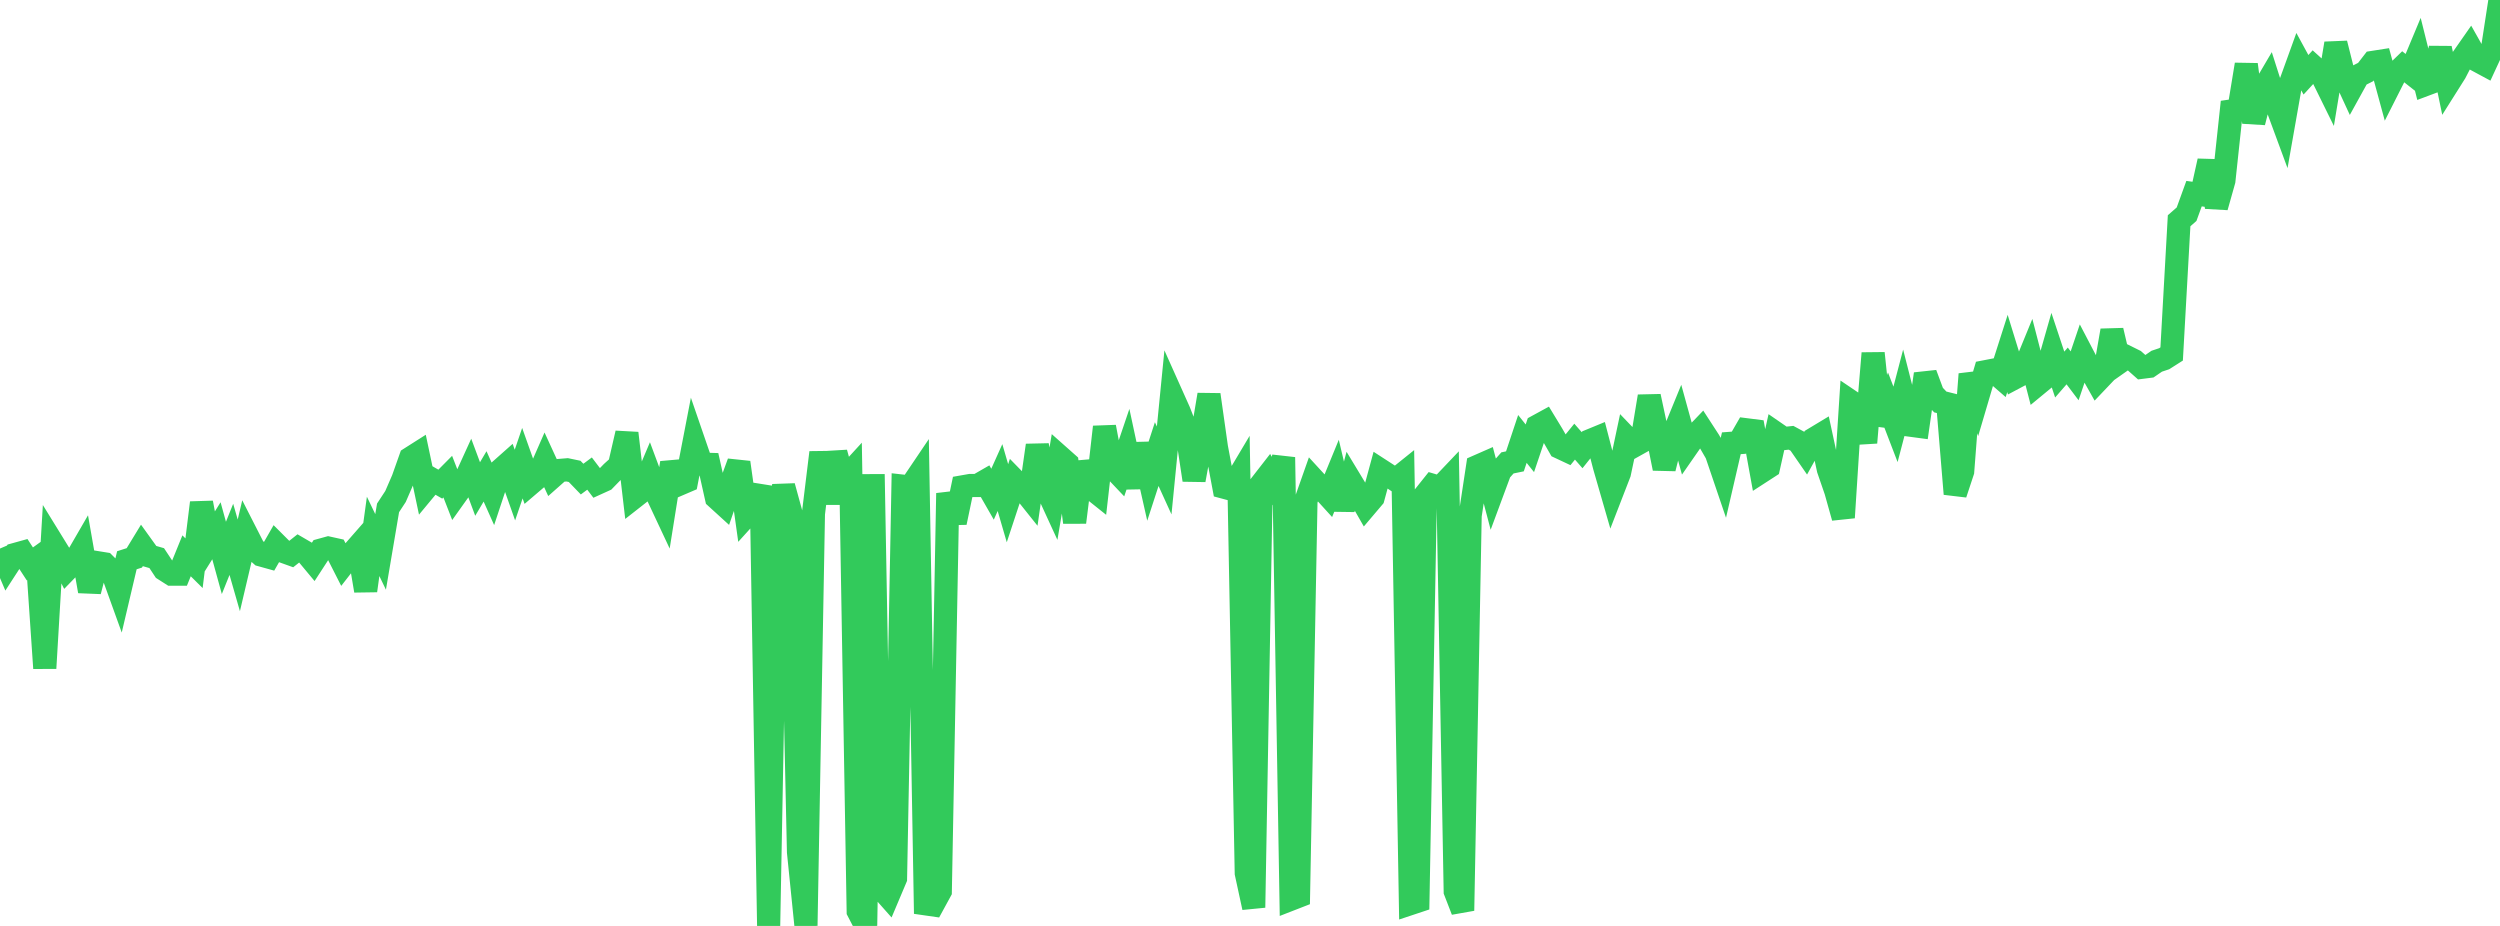 <?xml version="1.0" standalone="no"?>
<!DOCTYPE svg PUBLIC "-//W3C//DTD SVG 1.1//EN" "http://www.w3.org/Graphics/SVG/1.1/DTD/svg11.dtd">

<svg width="135" height="50" viewBox="0 0 135 50" preserveAspectRatio="none" 
  xmlns="http://www.w3.org/2000/svg"
  xmlns:xlink="http://www.w3.org/1999/xlink">


<polyline points="0.0, 29.621 0.403, 30.566 0.806, 29.944 1.209, 29.832 1.612, 30.451 2.015, 30.161 2.418, 36.084 2.821, 29.285 3.224, 29.939 3.627, 30.736 4.03, 30.321 4.433, 29.625 4.836, 31.925 5.239, 30.382 5.642, 30.447 6.045, 30.849 6.448, 31.966 6.851, 30.254 7.254, 30.125 7.657, 29.463 8.06, 30.023 8.463, 30.139 8.866, 30.749 9.269, 31.006 9.672, 31.005 10.075, 30.014 10.478, 30.414 10.881, 27.149 11.284, 29.307 11.687, 28.662 12.09, 30.127 12.493, 29.125 12.896, 30.53 13.299, 28.818 13.701, 29.607 14.104, 29.97 14.507, 30.082 14.91, 29.379 15.313, 29.782 15.716, 29.927 16.119, 29.607 16.522, 29.842 16.925, 30.326 17.328, 29.706 17.731, 29.595 18.134, 29.684 18.537, 30.477 18.94, 29.959 19.343, 29.499 19.746, 31.897 20.149, 28.965 20.552, 29.803 20.955, 27.425 21.358, 26.81 21.761, 25.881 22.164, 24.743 22.567, 24.487 22.97, 26.397 23.373, 25.911 23.776, 26.144 24.179, 25.738 24.582, 26.775 24.985, 26.209 25.388, 25.325 25.791, 26.407 26.194, 25.725 26.597, 26.628 27.0, 25.41 27.403, 25.052 27.806, 26.194 28.209, 25.011 28.612, 26.145 29.015, 25.801 29.418, 24.882 29.821, 25.76 30.224, 25.403 30.627, 25.37 31.03, 25.454 31.433, 25.872 31.836, 25.573 32.239, 26.104 32.642, 25.921 33.045, 25.506 33.448, 25.141 33.851, 23.393 34.254, 26.843 34.657, 26.527 35.06, 25.574 35.463, 26.658 35.866, 27.517 36.269, 24.996 36.672, 26.15 37.075, 25.977 37.478, 23.892 37.881, 25.064 38.284, 25.076 38.687, 26.877 39.09, 27.244 39.493, 26.079 39.896, 24.974 40.299, 27.849 40.701, 27.405 41.104, 26.242 41.507, 50.0 41.91, 28.292 42.313, 26.258 42.716, 27.727 43.119, 46.013 43.522, 49.984 43.925, 27.738 44.328, 24.437 44.731, 27.175 45.134, 24.448 45.537, 25.924 45.94, 25.484 46.343, 49.204 46.746, 49.98 47.149, 25.612 47.552, 47.934 47.955, 48.388 48.358, 47.434 48.761, 26.254 49.164, 26.299 49.567, 25.702 49.97, 48.805 50.373, 48.863 50.776, 48.124 51.179, 26.636 51.582, 28.214 51.985, 26.289 52.388, 26.218 52.791, 26.216 53.194, 25.984 53.597, 26.687 54.0, 25.789 54.403, 27.174 54.806, 25.952 55.209, 26.365 55.612, 26.87 56.015, 24.049 56.418, 26.173 56.821, 27.05 57.224, 24.659 57.627, 25.017 58.03, 28.206 58.433, 24.968 58.836, 26.284 59.239, 26.606 59.642, 23.056 60.045, 25.197 60.448, 25.622 60.851, 24.431 61.254, 26.311 61.657, 23.977 62.06, 25.762 62.463, 24.521 62.866, 25.405 63.269, 21.322 63.672, 22.222 64.075, 23.253 64.478, 25.921 64.881, 23.721 65.284, 21.315 65.687, 24.155 66.09, 26.306 66.493, 26.414 66.896, 25.737 67.299, 47.15 67.701, 49.006 68.104, 26.151 68.507, 25.633 68.91, 26.341 69.313, 24.694 69.716, 48.553 70.119, 48.396 70.522, 27.029 70.925, 25.886 71.328, 26.325 71.731, 26.768 72.134, 25.786 72.537, 27.492 72.94, 25.977 73.343, 26.643 73.746, 27.346 74.149, 26.871 74.552, 25.386 74.955, 25.647 75.358, 25.917 75.761, 25.593 76.164, 48.792 76.567, 48.658 76.97, 26.716 77.373, 26.211 77.776, 26.331 78.179, 25.907 78.582, 48.131 78.985, 49.172 79.388, 27.839 79.791, 25.184 80.194, 25.007 80.597, 26.537 81.0, 25.45 81.403, 24.996 81.806, 24.913 82.209, 23.702 82.612, 24.208 83.015, 23.012 83.418, 22.792 83.821, 23.455 84.224, 24.156 84.627, 24.345 85.03, 23.849 85.433, 24.31 85.836, 23.806 86.239, 23.64 86.642, 25.193 87.045, 26.59 87.448, 25.55 87.851, 23.648 88.254, 24.068 88.657, 23.843 89.06, 21.404 89.463, 23.292 89.866, 25.295 90.269, 23.694 90.672, 22.711 91.075, 24.175 91.478, 23.595 91.881, 23.174 92.284, 23.795 92.687, 24.492 93.09, 25.679 93.493, 23.937 93.896, 23.906 94.299, 23.207 94.701, 23.258 95.104, 25.473 95.507, 25.212 95.91, 23.405 96.313, 23.683 96.716, 23.64 97.119, 23.859 97.522, 24.442 97.925, 23.714 98.328, 23.471 98.731, 25.341 99.134, 26.511 99.537, 27.948 99.94, 21.678 100.343, 21.95 100.746, 23.902 101.149, 19.075 101.552, 22.925 101.955, 21.865 102.358, 22.915 102.761, 21.377 103.164, 22.96 103.567, 23.014 103.97, 20.195 104.373, 21.278 104.776, 21.706 105.179, 21.807 105.582, 26.67 105.985, 25.453 106.388, 20.205 106.791, 21.442 107.194, 20.076 107.597, 19.998 108.0, 20.348 108.403, 19.088 108.806, 20.395 109.209, 20.181 109.612, 19.198 110.015, 20.758 110.418, 20.426 110.821, 19.014 111.224, 20.226 111.627, 19.761 112.03, 20.294 112.433, 19.103 112.836, 19.874 113.239, 20.59 113.642, 20.166 114.045, 17.849 114.448, 19.56 114.851, 19.277 115.254, 19.477 115.657, 19.834 116.06, 19.783 116.463, 19.506 116.866, 19.371 117.269, 19.115 117.672, 11.92 118.075, 11.567 118.478, 10.457 118.881, 10.512 119.284, 8.696 119.687, 11.18 120.09, 9.752 120.493, 5.991 120.896, 5.932 121.299, 3.484 121.701, 6.604 122.104, 5.025 122.507, 4.339 122.91, 5.603 123.313, 6.695 123.716, 4.413 124.119, 3.298 124.522, 4.038 124.925, 3.598 125.328, 3.963 125.731, 4.781 126.134, 2.347 126.537, 3.949 126.94, 4.823 127.343, 4.093 127.746, 3.89 128.149, 3.368 128.552, 3.305 128.955, 4.785 129.358, 3.988 129.761, 3.597 130.164, 3.914 130.567, 2.948 130.97, 4.566 131.373, 4.415 131.776, 2.607 132.179, 4.556 132.582, 3.917 132.985, 3.136 133.388, 2.558 133.791, 3.273 134.194, 3.49 134.597, 2.619 135.0, 0.0" fill="none" stroke="#32ca5b" stroke-width="1.25"/>

</svg>